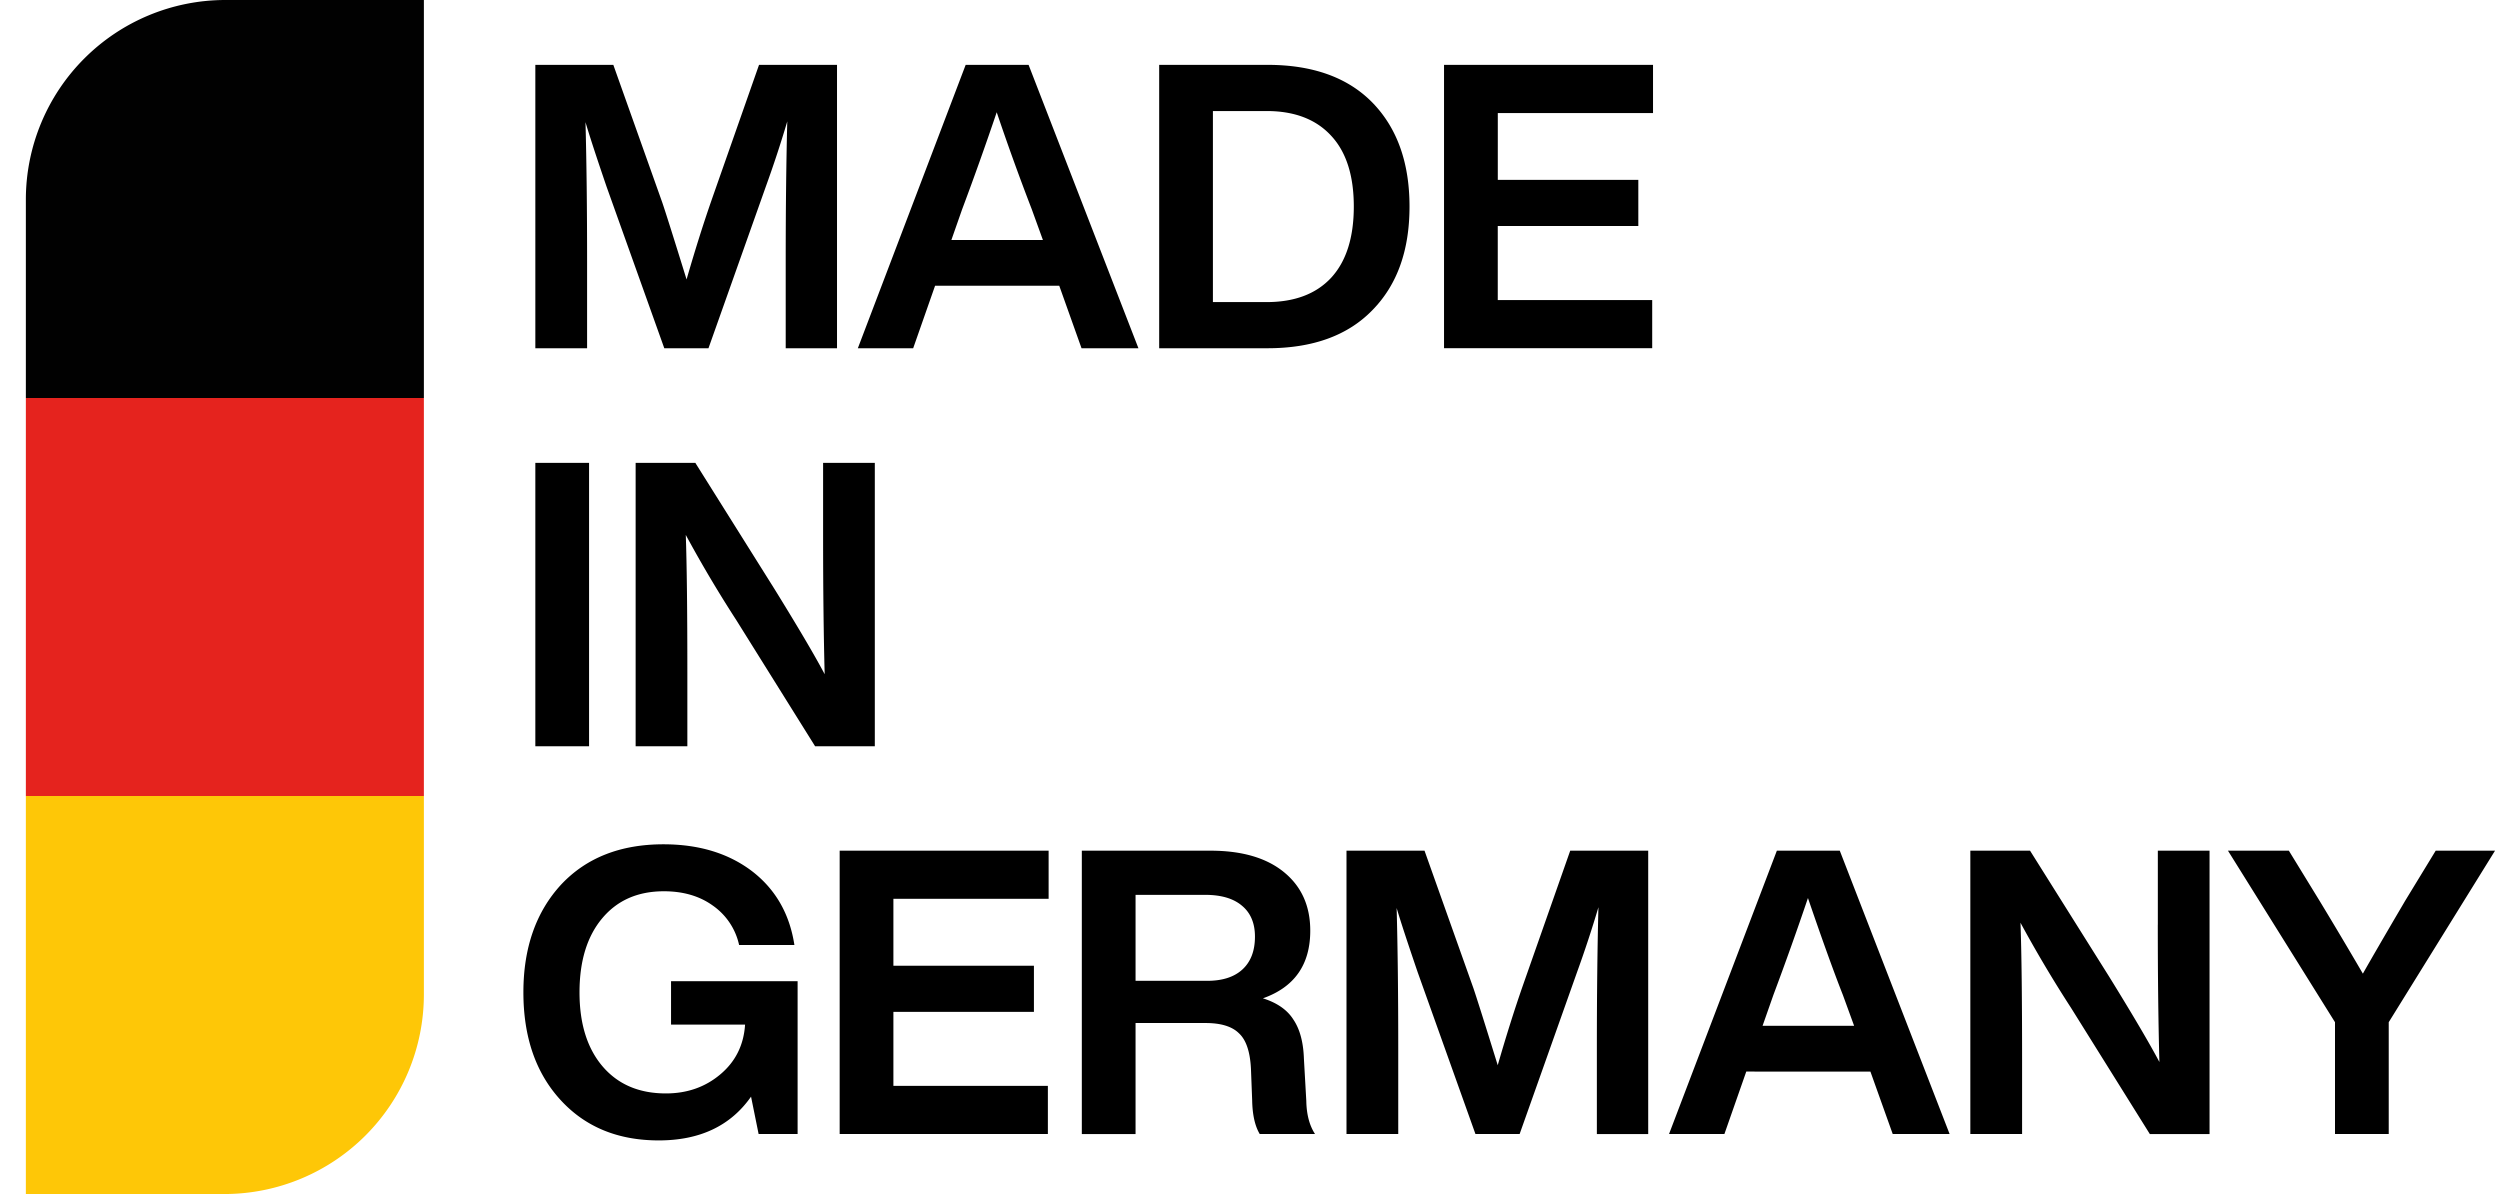 <svg width="67" height="32" fill="none" xmlns="http://www.w3.org/2000/svg"><g clip-path="url(#a)"><path d="m64.445 24.163.832-1.365h1.59l-2.849 4.597v2.997h-1.44v-2.997l-2.869-4.597h1.632l.843 1.376a128.97 128.97 0 0 1 1.141 1.92c.192-.341.565-.985 1.12-1.93zM57.83 24.782v-1.984h1.386v7.595h-1.6l-2.112-3.382a33.718 33.718 0 0 1-1.355-2.282c.029.796.043 2.023.043 3.68v1.983h-1.387v-7.594h1.6l2.123 3.381c.633 1.024 1.08 1.785 1.344 2.283-.029-1.06-.043-2.286-.043-3.68zM52.25 30.392h-1.525l-.598-1.674H46.8l-.586 1.674H44.73l2.89-7.594h1.686l2.944 7.595zm-4.725-3.722-.288.821h2.453l-.299-.821c-.249-.633-.561-1.5-.938-2.603a85.71 85.71 0 0 1-.928 2.603zM40.812 26.414l1.27-3.616h2.09v7.595h-1.376v-2.315c0-1.422.014-2.677.042-3.765a30.906 30.906 0 0 1-.576 1.749l-1.536 4.33h-1.184l-1.546-4.33c-.27-.79-.459-1.366-.566-1.728.029 1.08.043 2.329.043 3.744v2.314h-1.387v-7.594h2.091l1.312 3.69c.085.25.302.936.65 2.06.228-.79.452-1.501.673-2.134zM34.945 28.377l.064 1.13c.007.363.085.658.234.885h-1.482c-.128-.213-.196-.515-.203-.906l-.032-.832c-.021-.462-.128-.782-.32-.96-.185-.185-.484-.277-.896-.277h-1.877v2.975h-1.44v-7.594h3.445c.846 0 1.504.192 1.973.576.47.384.704.907.704 1.568 0 .91-.423 1.514-1.269 1.813.384.121.658.313.821.576.171.256.264.605.278 1.046zm-4.512-4.395v2.304h1.92c.405 0 .718-.1.938-.299.228-.206.342-.501.342-.885 0-.363-.118-.64-.352-.832-.228-.192-.555-.288-.982-.288h-1.866zM28.103 22.798v1.29h-4.16v1.793h3.766v1.237h-3.766v1.984h4.14v1.29h-5.58v-7.594h5.6zM17.984 27.459v-1.163h3.392v4.096h-1.045l-.203-1.002c-.547.782-1.372 1.173-2.474 1.173-1.096 0-1.974-.363-2.635-1.088-.662-.725-.992-1.685-.992-2.88 0-1.195.338-2.158 1.013-2.89.676-.719 1.59-1.078 2.742-1.078.952 0 1.745.242 2.378.725.626.484 1.003 1.142 1.13 1.974h-1.482a1.74 1.74 0 0 0-.704-1.056c-.355-.256-.793-.384-1.312-.384-.697 0-1.248.241-1.653.725-.405.483-.608 1.145-.608 1.984 0 .84.206 1.5.618 1.984.413.483.978.725 1.697.725.568 0 1.055-.17 1.46-.512.406-.341.627-.786.662-1.333h-1.984zM22.059 14.39v-1.985h1.386V20h-1.6l-2.112-3.381a33.718 33.718 0 0 1-1.354-2.283c.028.796.042 2.023.042 3.68V20h-1.386v-7.595h1.6l2.122 3.382c.633 1.024 1.081 1.784 1.344 2.282-.028-1.06-.042-2.286-.042-3.68zM15.787 20h-1.44v-7.595h1.44V20zM44.301 1.738V3.03h-4.16V4.82h3.766v1.237H40.14v1.984h4.139v1.291H38.7V1.738h5.6zM31.066 1.738h2.901c1.216 0 2.155.338 2.816 1.014.662.682.992 1.61.992 2.784 0 1.173-.33 2.097-.992 2.773-.661.683-1.6 1.024-2.816 1.024h-2.901V1.738zm1.44 6.358h1.44c.747 0 1.323-.217 1.728-.651.405-.44.608-1.077.608-1.91 0-.831-.203-1.464-.608-1.898-.405-.44-.981-.661-1.728-.661h-1.44v5.12zM30.51 9.333h-1.525l-.597-1.675H25.06l-.587 1.675H22.99l2.89-7.595h1.686l2.944 7.595zM25.785 5.61l-.288.822h2.453l-.298-.822a64.59 64.59 0 0 1-.94-2.602c-.298.881-.607 1.749-.927 2.602zM19.073 5.354l1.269-3.616h2.09v7.595h-1.375V7.018c0-1.422.014-2.677.042-3.765a31.083 31.083 0 0 1-.576 1.75l-1.536 4.33h-1.184l-1.547-4.33c-.27-.79-.458-1.366-.565-1.729.029 1.081.043 2.33.043 3.744v2.315h-1.387V1.738h2.09L17.75 5.43c.085.249.302.935.65 2.059.228-.79.452-1.5.673-2.134z" fill="#000"/><path fill-rule="evenodd" clip-rule="evenodd" d="M6.026 0h5.334v10.667H.693V5.333A5.35 5.35 0 0 1 6.026 0z" fill="#010101"/><path fill-rule="evenodd" clip-rule="evenodd" d="M.693 21.334H11.36V10.667H.693v10.667z" fill="#E5231E"/><path fill-rule="evenodd" clip-rule="evenodd" d="M.693 21.333H11.36v5.333A5.35 5.35 0 0 1 6.027 32H.693V21.333z" fill="#FEC707"/></g><defs><clipPath id="a"><path fill="#fff" transform="translate(.693)" d="M0 0h66.222v32H0z"/></clipPath></defs></svg>